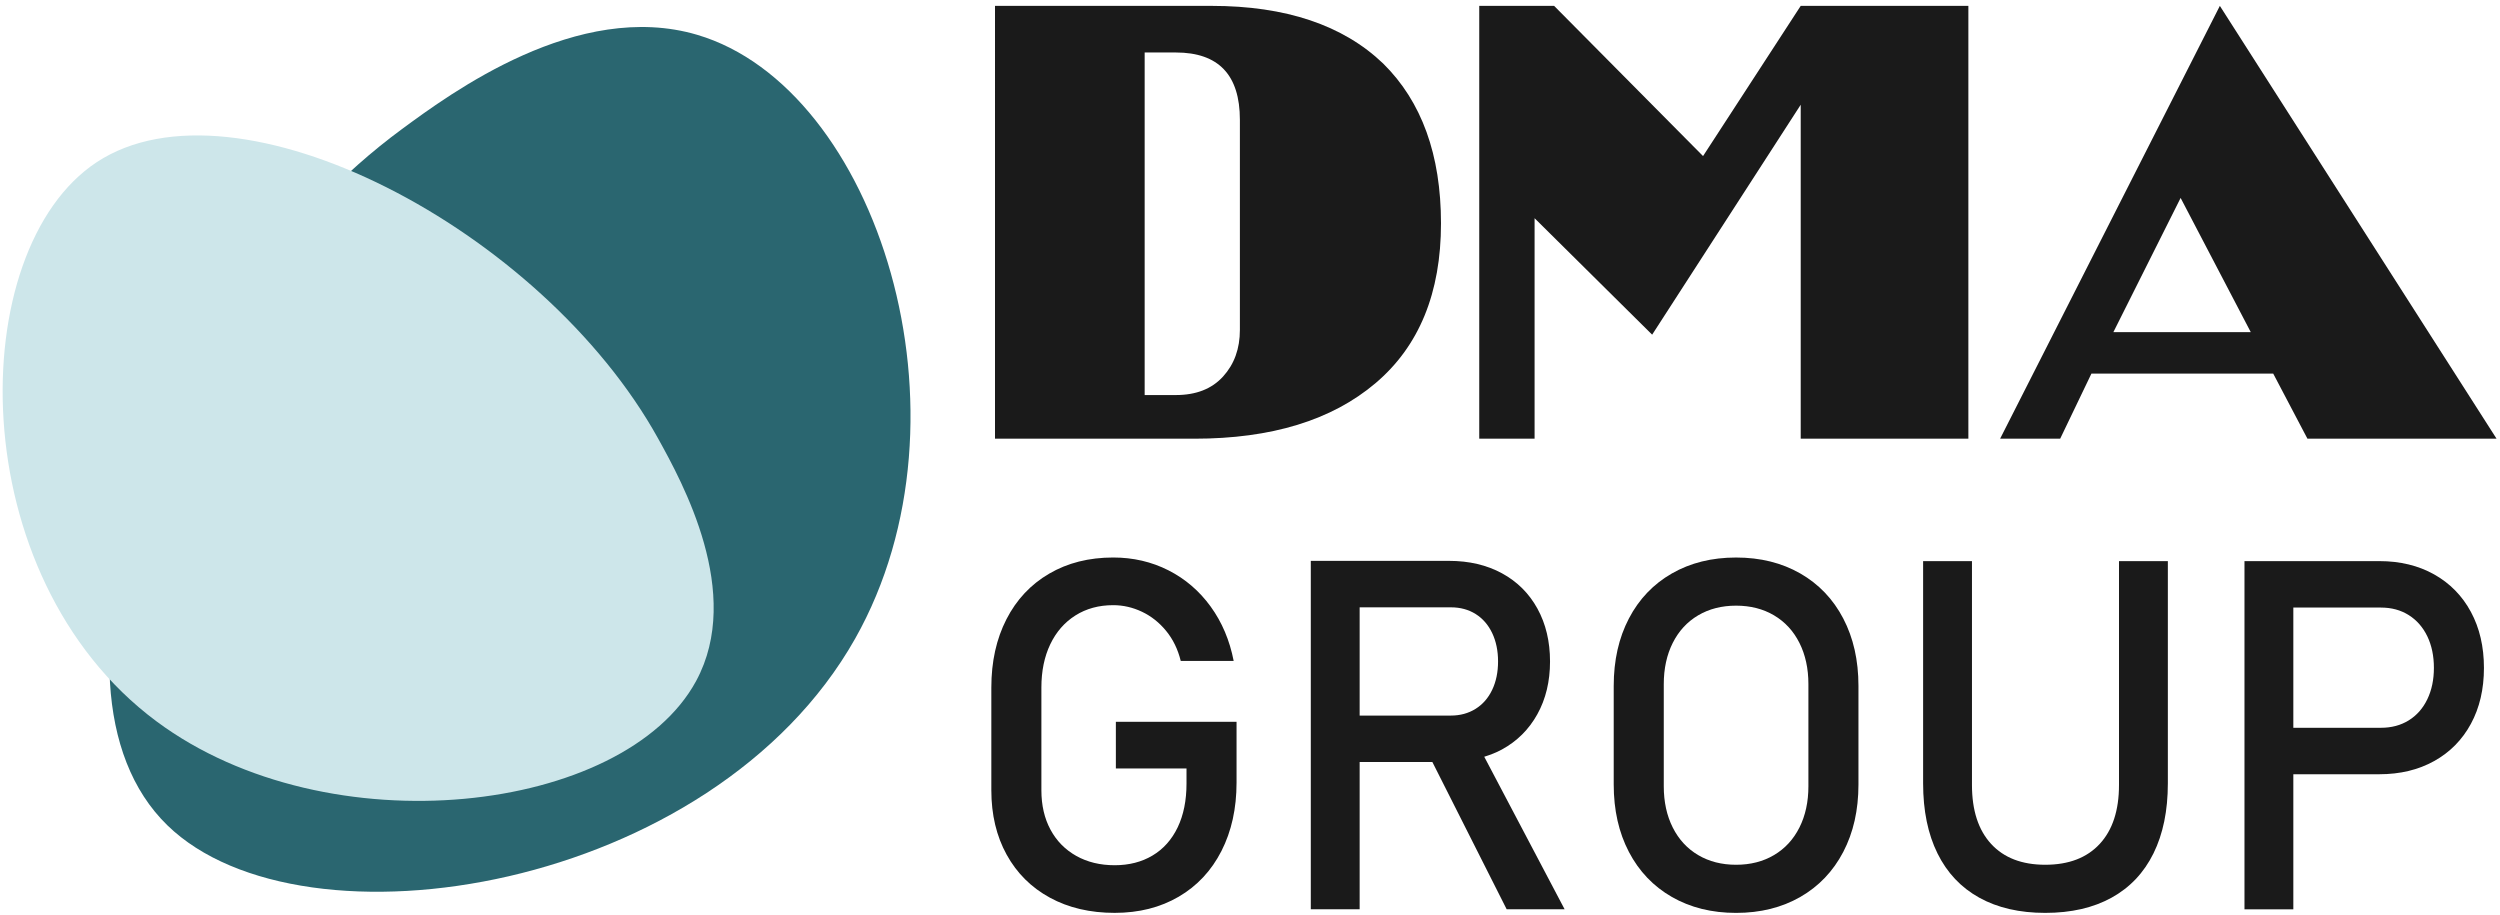 <?xml version="1.0" encoding="utf-8"?>
<!-- Generator: Adobe Illustrator 22.1.0, SVG Export Plug-In . SVG Version: 6.00 Build 0)  -->
<svg version="1.1" id="Слой_1" xmlns="http://www.w3.org/2000/svg" xmlns:xlink="http://www.w3.org/1999/xlink" x="0px" y="0px"
	 viewBox="0 0 525.833 192.521" style="enable-background:new 0 0 525.833 192.521;" xml:space="preserve">
<style type="text/css">
	.st0{fill:#2A6670;}
	.st1{fill:#CDE6EA;}
	.st2{fill:#1A1A1A;}
</style>
<g>
	<g>
		<path class="st0" d="M179.866,134.326c26.454-46.847,4.624-115.811-33.214-127c-25.105-7.424-51.765,12.209-62.171,19.872
			C34.163,64.252,5.109,144.338,35.212,173.597C63.778,201.362,149.852,187.478,179.866,134.326z"/>
		<path class="st1" d="M32.93,151.737c36.24,26.907,98.418,19.346,113.488-8.501c9.999-18.476-2.927-41.84-7.972-50.96
			C114.05,48.178,49.748,14.731,20.341,34.115C-7.564,52.51-8.188,121.208,32.93,151.737z"/>
	</g>
	<g>
		<g>
			<path class="st2" d="M303.088,46.988c0,14.628-4.595,25.833-13.78,33.614c-9.187,7.781-21.884,11.671-38.087,11.671h-41.939
				V1.236h45.535c15.632,0,27.672,4.046,36.118,12.138C299.036,21.364,303.088,32.569,303.088,46.988z M260.789,69.397V25.201
				c0-9.439-4.491-14.161-13.468-14.161h-6.561v72.052h6.561c4.258,0,7.566-1.296,9.926-3.891
				C259.606,76.609,260.789,73.341,260.789,69.397z"/>
			<path class="st2" d="M414.014,92.273H378.75V22.03l-31.248,48.363l-24.728-24.495v46.374h-11.64V1.236h15.748l31.326,31.591
				L378.75,1.236h35.264V92.273z"/>
			<path class="st2" d="M525.109,92.273h-39.778l-7.2-13.695h-38.235l-6.574,13.695h-12.633l46.219-91.037l0,0L525.109,92.273z
				 M473.413,69.864l-14.756-28.233L444.51,69.864H473.413z"/>
		</g>
		<g>
			<path class="st2" d="M234.704,161.639h14.858v3.174c0,3.56-0.622,6.631-1.863,9.217c-1.243,2.586-3.006,4.558-5.289,5.918
				c-2.284,1.361-4.936,2.039-7.958,2.039c-3.056,0-5.75-0.654-8.084-1.963c-2.334-1.311-4.139-3.149-5.415-5.517
				c-1.276-2.366-1.914-5.128-1.914-8.285v-21.608c0-3.459,0.621-6.49,1.863-9.091c1.242-2.603,3.005-4.626,5.289-6.069
				c2.284-1.445,4.936-2.167,7.958-2.167c2.081,0,4.096,0.462,6.044,1.385c1.947,0.925,3.643,2.266,5.087,4.03
				c1.444,1.762,2.468,3.87,3.073,6.32h11.131c-0.839-4.331-2.451-8.141-4.835-11.434c-2.385-3.289-5.348-5.833-8.89-7.631
				c-3.543-1.795-7.413-2.695-11.61-2.695c-5.104,0-9.595,1.133-13.474,3.4s-6.875,5.465-8.99,9.595
				c-2.116,4.131-3.173,8.915-3.173,14.355v21.608c0,5.137,1.074,9.654,3.224,13.549c2.148,3.895,5.179,6.908,9.091,9.041
				c3.912,2.133,8.453,3.197,13.625,3.197c5.104,0,9.595-1.133,13.474-3.4c3.878-2.266,6.875-5.472,8.99-9.62
				c2.116-4.147,3.173-8.94,3.173-14.38v-12.793h-25.385V161.639z"/>
			<path class="st2" d="M315.872,157.66c3.206-1.745,5.7-4.222,7.48-7.428c1.779-3.207,2.67-6.908,2.67-11.107
				c0-4.197-0.882-7.898-2.645-11.107c-1.763-3.205-4.248-5.682-7.454-7.428c-3.208-1.747-6.926-2.62-11.157-2.62h-18.787h-5.792
				h-4.483v73.286h10.275V160.28h15.297l15.629,30.976h12.189l-16.907-32.087C313.472,158.766,314.716,158.29,315.872,157.66z
				 M285.979,127.742h19.19c1.981,0,3.719,0.472,5.213,1.41c1.494,0.942,2.653,2.276,3.475,4.005s1.234,3.719,1.234,5.968
				c0,2.249-0.412,4.24-1.234,5.968c-0.823,1.731-1.989,3.065-3.5,4.005c-1.512,0.94-3.241,1.41-5.188,1.41h-19.19V127.742z"/>
			<path class="st2" d="M378.655,120.615c-3.896-2.232-8.394-3.35-13.499-3.35s-9.604,1.118-13.499,3.35
				c-3.896,2.234-6.909,5.389-9.041,9.469c-2.133,4.08-3.198,8.806-3.198,14.178v20.752c0,5.374,1.066,10.1,3.198,14.18
				c2.132,4.078,5.146,7.235,9.041,9.469c3.895,2.232,8.394,3.348,13.499,3.348s9.603-1.116,13.499-3.348
				c3.896-2.234,6.908-5.391,9.041-9.469c2.133-4.08,3.199-8.806,3.199-14.18v-20.752c0-5.372-1.066-10.098-3.199-14.178
				C385.564,126.004,382.551,122.849,378.655,120.615z M380.368,165.368c0,3.291-0.63,6.188-1.889,8.688
				c-1.259,2.502-3.039,4.433-5.339,5.792c-2.3,1.361-4.961,2.041-7.983,2.041c-3.021,0-5.683-0.68-7.983-2.041
				c-2.3-1.359-4.079-3.291-5.339-5.792c-1.259-2.5-1.889-5.397-1.889-8.688v-21.457c0-3.291,0.63-6.186,1.889-8.689
				c1.259-2.5,3.039-4.432,5.339-5.792c2.3-1.359,4.962-2.039,7.983-2.039c3.022,0,5.683,0.68,7.983,2.039
				c2.3,1.361,4.08,3.292,5.339,5.792c1.259,2.503,1.889,5.398,1.889,8.689V165.368z"/>
			<path class="st2" d="M445.695,165.115c0,5.339-1.352,9.469-4.054,12.391c-2.703,2.92-6.522,4.382-11.459,4.382
				c-4.903,0-8.697-1.462-11.383-4.382c-2.687-2.922-4.029-7.052-4.029-12.391v-47.094h-10.276v46.74
				c0,5.743,1.007,10.654,3.022,14.734c2.014,4.08,4.944,7.186,8.789,9.318c3.845,2.133,8.47,3.197,13.877,3.197
				c5.44,0,10.09-1.065,13.952-3.197s6.799-5.238,8.815-9.318c2.014-4.08,3.022-8.991,3.022-14.734v-46.74h-10.275V165.115z"/>
			<path class="st2" d="M519.711,128.699c-1.83-3.39-4.407-6.018-7.731-7.883c-3.324-1.863-7.169-2.794-11.534-2.794h-18.082h-4.987
				h-5.289v73.235h10.276v-28.407h18.082c4.365,0,8.21-0.923,11.534-2.771c3.324-1.846,5.901-4.457,7.731-7.832
				c1.83-3.375,2.745-7.294,2.745-11.761C522.456,136.02,521.541,132.091,519.711,128.699z M510.545,147.083
				c-0.924,1.915-2.225,3.392-3.904,4.433c-1.679,1.041-3.626,1.561-5.842,1.561h-18.435v-25.285h18.435
				c2.216,0,4.163,0.529,5.842,1.586c1.679,1.059,2.98,2.544,3.904,4.458c0.923,1.913,1.385,4.13,1.385,6.648
				C511.93,142.97,511.468,145.17,510.545,147.083z"/>
		</g>
	</g>
</g>
</svg>
